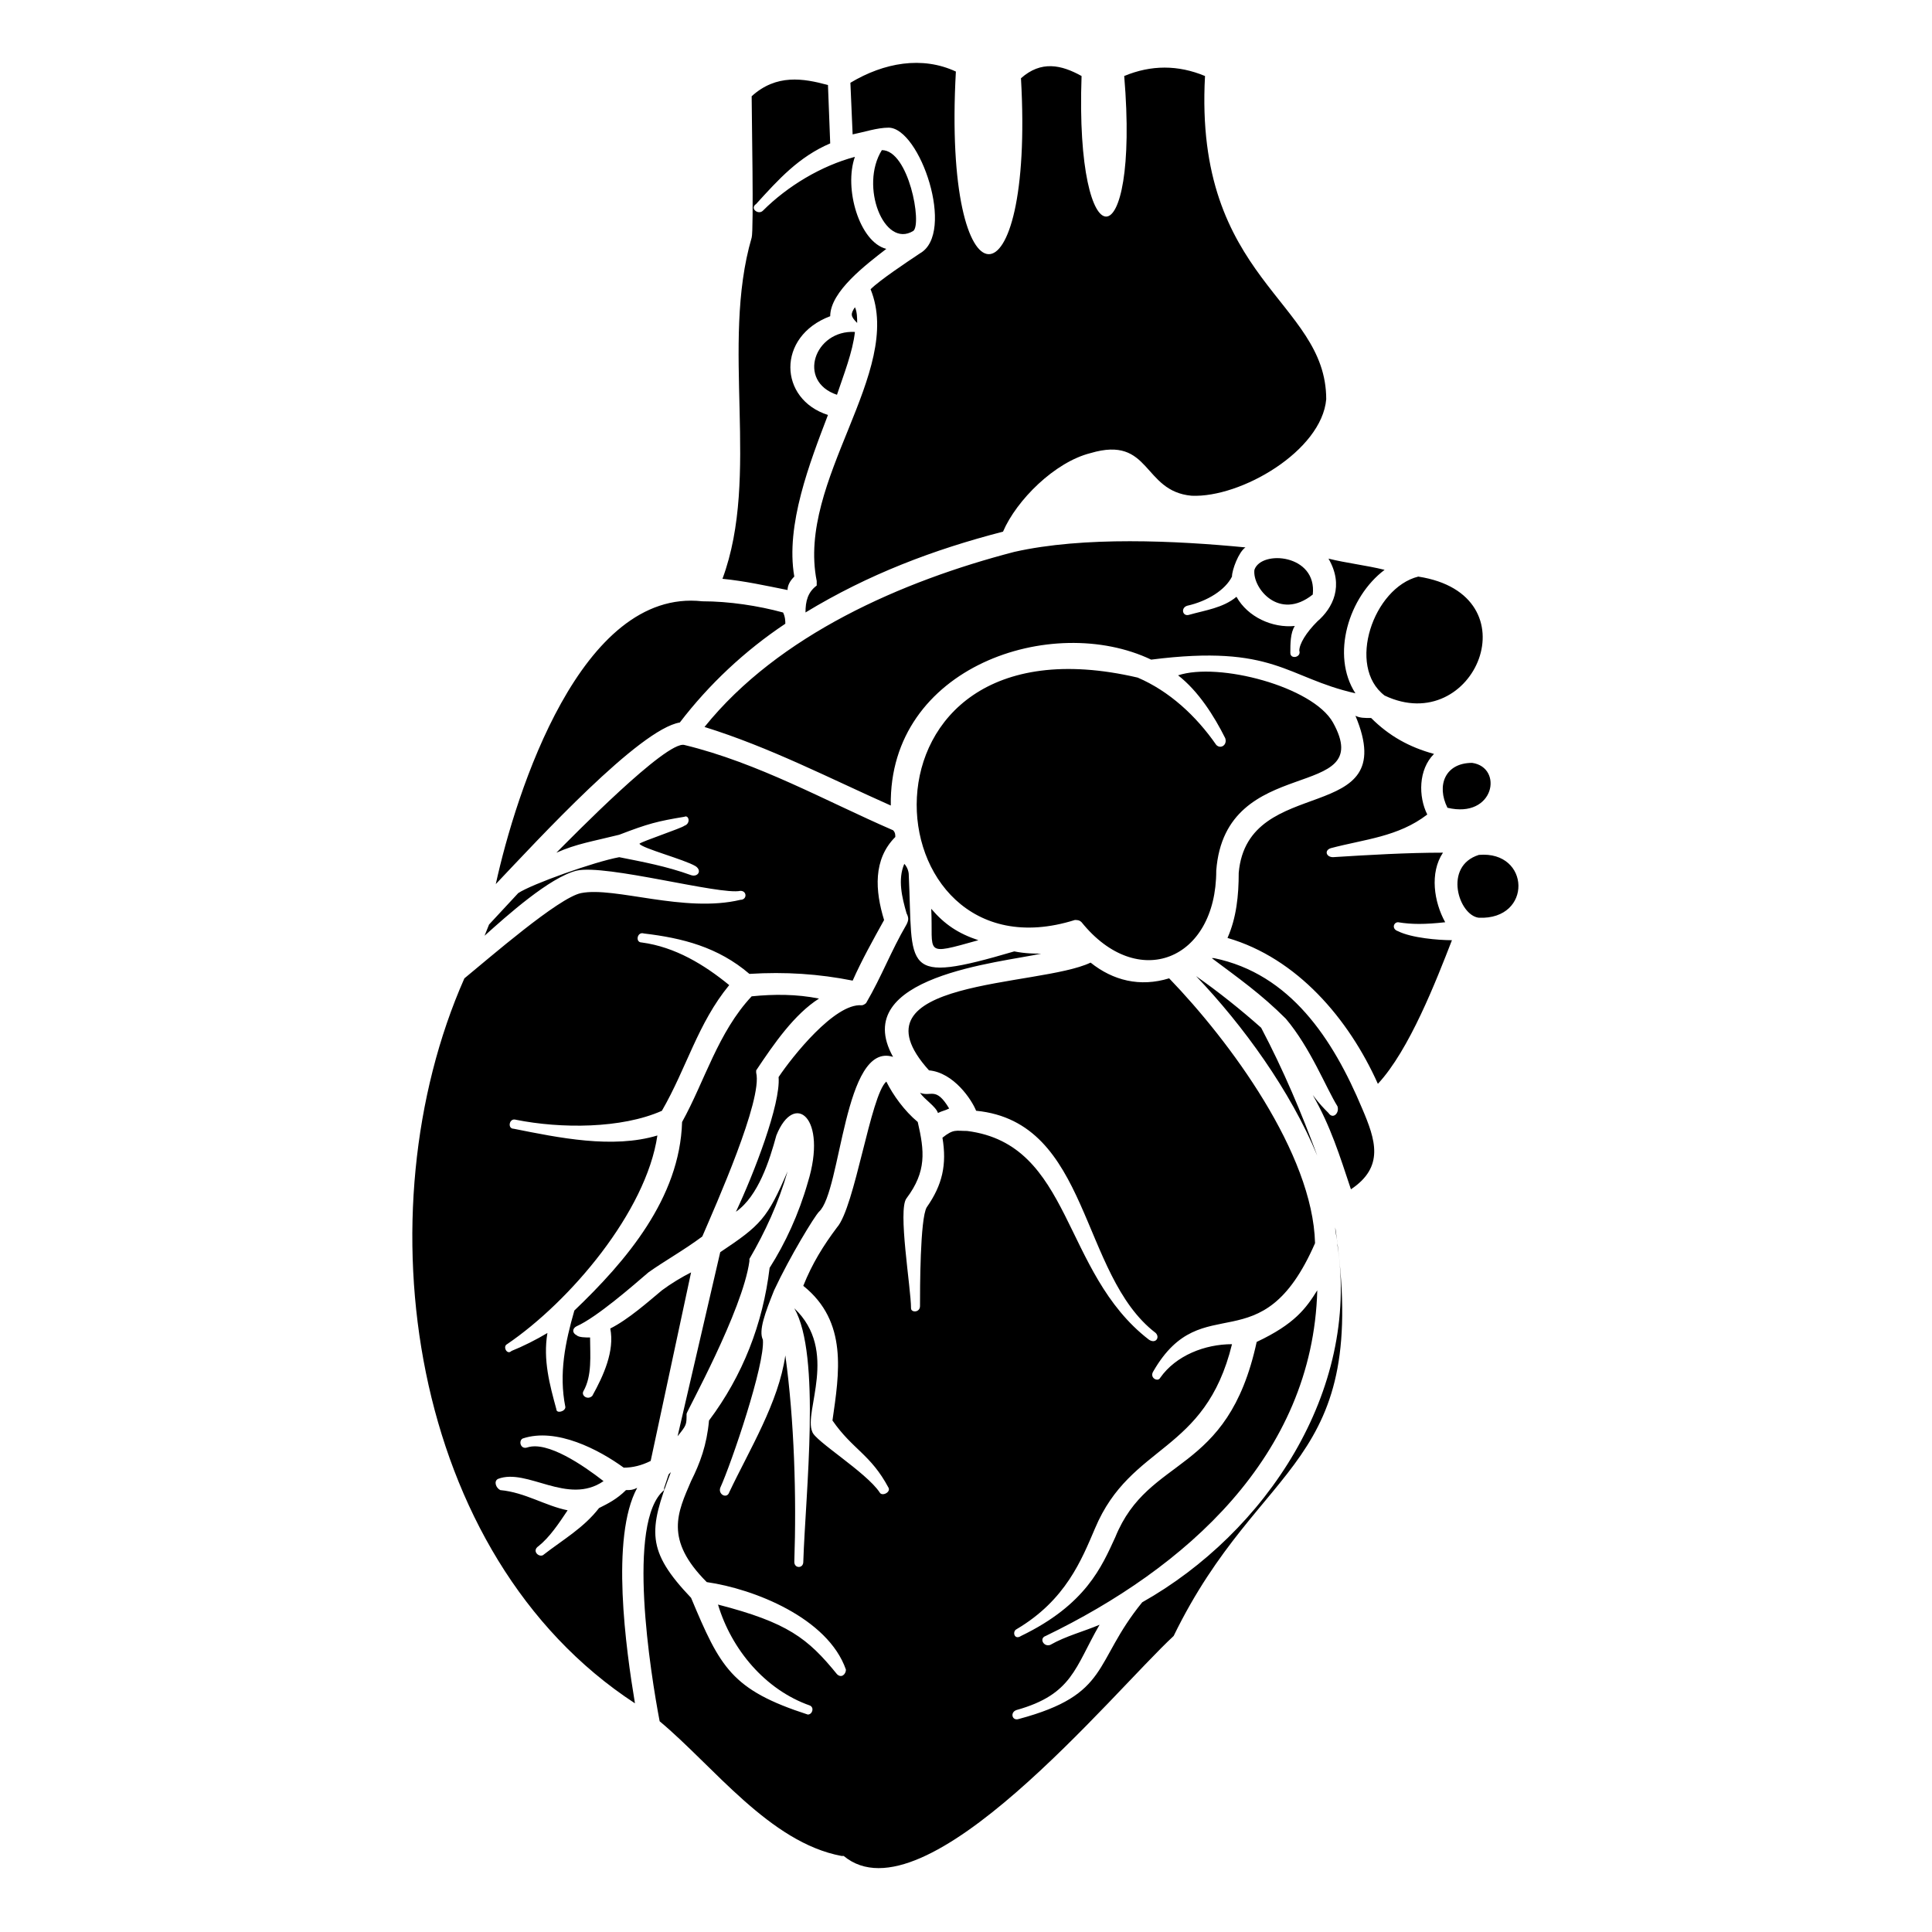 <?xml version="1.0" encoding="UTF-8"?>
<!-- The Best Svg Icon site in the world: iconSvg.co, Visit us! https://iconsvg.co -->
<svg fill="#000000" width="800px" height="800px" version="1.1" viewBox="144 144 512 512" xmlns="http://www.w3.org/2000/svg">
 <path d="m363.42 253.97c-13.086-4.164-13.68-20.82 0.594-26.172 0-6.543 9.516-13.68 14.871-17.844-7.137-1.785-11.301-16.059-8.328-24.387-8.922 2.379-17.844 7.734-24.387 14.277-1.191 1.191-3.57-0.594-1.785-1.785 5.949-6.543 11.301-12.492 19.629-16.059l-0.594-15.465c-6.543-1.785-13.68-2.973-20.223 2.973 0 4.164 0.594 35.688 0 37.473-8.328 28.551 2.379 63.051-7.734 90.41 5.949 0.594 11.301 1.785 17.25 2.973 0-1.191 0.594-2.379 1.785-3.57-2.379-13.68 4.164-30.336 8.922-42.828zm138.59 205.21c8.922-5.949 6.543-13.086 2.973-21.414-7.734-18.438-19.035-35.688-39.258-39.852h-0.594c7.137 5.352 13.086 9.516 19.629 16.059 6.543 7.734 10.707 18.438 13.68 23.199 0.594 1.785-1.191 3.57-2.379 1.785-1.191-1.191-2.379-2.379-4.164-4.758 4.758 8.328 7.137 16.059 10.113 24.98zm-114.2-25.578c1.191 1.785 4.164 3.57 4.758 5.352 1.191-0.594 1.785-0.594 2.973-1.191-3.57-5.949-4.758-2.973-7.734-4.164zm-2.973-57.695c0-1.191-0.594-2.379-1.191-2.973-1.785 4.164-0.594 8.922 0.594 13.086 0.594 1.191 0.594 1.785 0 2.973-4.164 7.137-6.543 13.68-10.707 20.82 0 0-0.594 0.594-1.191 0.594-7.137-0.594-18.438 13.68-22.008 19.035 0.594 7.137-6.543 25.578-11.301 35.688 5.949-4.164 8.922-13.68 10.707-20.223 4.758-11.895 13.68-4.758 8.328 12.492-2.379 8.328-5.949 16.059-10.113 22.602-1.785 14.871-7.137 28.551-16.059 40.449-0.594 6.543-2.379 11.301-4.758 16.059-3.57 8.328-7.137 15.465 4.164 26.766 12.492 1.785 32.121 9.516 36.879 23.199 0 1.191-1.191 2.379-2.379 1.191-7.734-9.516-13.086-13.68-31.523-18.438 3.57 11.895 12.492 22.602 24.387 26.766 1.191 0.594 0.594 2.379-0.594 2.379-20.223-6.543-23.199-12.492-30.93-30.93-11.895-12.492-11.301-17.844-5.352-33.309l-0.594 0.594-1.191 3.57v0.594c-10.113 8.328-3.57 48.773-1.191 61.266 14.277 11.895 29.145 32.121 48.18 35.688h0.594c21.414 17.844 71.379-43.422 87.438-58.293 23.199-47.586 52.344-44.016 42.828-108.26 0 1.785 0.594 2.973 0.594 4.758 5.949 38.664-19.035 76.137-51.75 94.574-13.086 16.059-8.328 24.387-32.715 30.93-1.785 0.594-2.379-1.785-0.594-2.379 14.871-4.164 15.465-11.301 22.008-22.602-4.164 1.785-8.922 2.973-13.086 5.352-1.785 0.594-2.973-1.785-1.191-2.379 36.879-17.844 70.781-47.586 71.973-91.602-2.973 4.758-5.949 8.922-16.059 13.68-7.734 35.688-28.551 29.742-37.473 51.75-3.57 7.734-7.734 17.844-24.98 26.172-1.785 1.191-2.379-1.191-1.191-1.785 13.086-7.734 17.25-18.438 20.82-26.766 9.516-22.602 29.145-19.629 36.285-48.773-7.137 0-14.871 2.973-19.035 8.922-0.594 1.191-2.973 0-1.785-1.785 13.086-22.602 28.551-1.191 42.828-33.906-0.594-23.793-22.602-53.535-38.664-70.188-7.734 2.379-14.871 0.594-20.82-4.164-13.68 6.543-64.836 4.164-42.828 28.551 6.543 0.594 11.301 7.734 12.492 10.707 30.336 2.973 27.363 43.422 47.586 58.887 1.191 1.191 0 2.973-1.785 1.785-23.199-17.844-20.223-51.75-48.18-55.316-2.973 0-3.57-0.594-6.543 1.785 1.191 7.137 0 12.492-4.164 18.438-1.785 2.973-1.785 22.008-1.785 26.172 0 1.785-2.379 1.785-2.379 0.594 0-5.352-3.57-26.172-1.191-29.145 5.352-7.137 4.758-12.492 2.973-20.223-3.57-2.973-6.543-7.137-8.328-10.707-4.164 3.57-8.328 33.309-13.086 38.664-3.57 4.758-6.543 9.516-8.922 15.465 11.895 9.516 9.516 23.199 7.734 35.688 5.352 7.734 10.113 8.922 14.871 17.844 0.594 1.191-1.785 2.379-2.379 1.191-3.57-5.352-17.25-13.68-17.844-16.059-2.379-5.352 7.137-21.414-4.758-32.715 7.137 12.492 2.973 48.773 2.379 67.215 0 1.785-2.379 1.785-2.379 0 0.594-17.25 0-37.473-2.379-54.723-1.785 12.492-9.516 24.98-14.871 36.285-0.594 1.785-2.973 0.594-2.379-1.191 2.973-6.543 11.895-32.715 11.301-39.258-1.191-2.379 0.594-7.137 2.973-13.086 4.164-8.922 10.707-19.629 11.895-20.82 5.949-5.352 6.543-45.207 19.629-41.043-11.895-21.414 28.551-24.98 39.258-27.363-1.785 0-4.164 0-7.137-0.594-30.336 8.922-26.766 4.758-27.957-20.223zm-13.68-146.32c0-1.191 0-2.973-0.594-4.164-1.191 1.785-1.191 2.379 0.594 4.164zm-5.352 19.035c1.785-5.352 4.164-11.301 4.758-16.656-10.707-0.594-15.465 13.086-4.758 16.656zm11.895-64.836c-5.949 9.516 0.594 26.172 8.328 21.414 2.379-1.785-1.191-21.414-8.328-21.414zm25.578 209.38c-5.352-1.785-8.922-4.164-12.492-8.328 0.594 11.895-2.379 12.492 12.492 8.328zm-127.89-14.871c11.301-11.895 38.066-41.043 48.773-42.828 7.734-10.113 17.25-19.035 27.957-26.172 0-0.594 0-1.785-0.594-2.973-6.543-1.785-14.277-2.973-21.414-2.973-32.121-3.57-49.371 50.559-54.723 74.945zm85.652 30.336c-5.949-1.191-11.895-1.191-17.844-0.594-8.922 9.516-12.492 22.602-18.438 33.309-0.594 20.223-14.871 36.879-28.551 49.965-2.379 8.328-4.164 16.656-2.379 25.578 0 1.191-2.379 1.785-2.379 0.594-1.785-6.543-3.57-13.086-2.379-20.223-2.973 1.785-6.543 3.57-9.516 4.758-1.191 1.191-2.379-1.191-1.191-1.785 16.656-11.301 36.879-35.094 39.852-55.316-11.895 3.57-26.172 0.594-38.066-1.785-1.785 0-1.191-2.973 0.594-2.379 11.895 2.379 27.957 2.379 38.664-2.379 6.543-11.301 9.516-23.199 17.844-33.309-6.543-5.352-14.277-10.113-23.199-11.301-1.785 0-1.191-2.973 0.594-2.379 10.113 1.191 19.629 3.57 27.957 10.707 9.516-0.594 18.438 0 27.363 1.785 2.379-5.352 5.352-10.707 8.328-16.059-2.379-7.734-2.973-16.059 2.973-22.008 0-0.594 0-1.191-0.594-1.785-17.844-7.734-35.688-17.844-55.316-22.602-4.758-1.191-29.742 24.387-33.906 28.551 5.352-2.379 9.516-2.973 16.656-4.758 7.734-2.973 10.113-3.57 17.25-4.758 1.191-0.594 1.785 1.785 0 2.379-0.594 0.594-11.301 4.164-11.895 4.758 0.594 1.191 11.895 4.164 14.871 5.949 1.785 1.191 0.594 2.973-1.191 2.379-6.543-2.379-13.086-3.57-19.035-4.758-6.543 1.191-23.199 7.137-26.766 9.516l-7.734 8.328-1.191 2.973c5.949-5.352 17.25-15.465 24.387-17.25 7.734-1.785 38.066 6.543 43.422 5.352 1.785 0 1.785 2.379 0 2.379-14.871 3.57-33.309-3.57-42.23-1.785-5.949 1.191-24.387 17.25-30.93 22.602-27.363 61.859-14.871 152.87 45.207 192.12-2.379-14.277-6.543-44.016 0.594-57.102-1.191 0.594-1.785 0.594-2.973 0.594-2.379 2.379-4.758 3.57-7.137 4.758-4.164 5.352-9.516 8.328-14.871 12.492-1.191 0.594-2.973-1.191-1.191-2.379 2.973-2.379 5.352-5.949 7.734-9.516-5.949-1.191-11.301-4.758-17.844-5.352-1.191-0.594-1.785-2.379-0.594-2.973 7.734-2.973 18.438 7.137 27.957 0.594-5.352-4.164-14.871-10.707-20.223-8.922-1.785 0.594-2.379-1.785-1.191-2.379 8.922-2.973 20.223 2.973 26.766 7.734 2.379 0 4.758-0.594 7.137-1.785l10.707-49.965c-2.379 1.191-5.352 2.973-7.734 4.758-3.57 2.973-8.922 7.734-13.68 10.113 1.191 5.949-1.785 12.492-4.758 17.844-1.191 1.191-2.973 0-2.379-1.191 2.379-4.164 1.785-9.516 1.785-14.277-1.191 0-2.973 0-3.57-0.594-1.191-0.594-1.191-1.785 0-2.379 5.352-2.379 14.871-10.707 19.035-14.277 4.164-2.973 9.516-5.949 14.277-9.516 3.57-8.328 16.059-36.285 14.277-43.422v-0.594c4.758-7.137 10.113-14.871 16.656-19.035zm-26.172 67.215-11.301 48.773c2.379-2.973 2.379-2.973 2.379-5.949 0-0.594 14.871-27.363 16.656-40.449v-0.594c4.164-7.137 7.734-14.871 10.113-23.199-5.352 12.492-7.137 14.277-17.844 21.414zm158.22-25.578c-4.164-11.301-8.922-22.602-14.871-33.906-5.352-4.758-11.301-9.516-17.25-13.68 12.492 13.086 24.98 30.336 32.121 47.586zm10.113-116.59c12.492 29.742-28.551 14.871-30.93 41.637 0 5.949-0.594 11.895-2.973 17.25 18.438 5.352 32.121 21.414 39.852 38.664 8.328-8.922 15.465-27.363 19.629-38.066-3.57 0-10.707-0.594-14.277-2.379-1.785-0.594-1.191-2.379 0-2.379 3.57 0.594 7.137 0.594 12.492 0-2.973-5.352-4.164-13.086-0.594-18.438-9.516 0-19.629 0.594-29.145 1.191-1.785 0-2.379-1.785-0.594-2.379 8.922-2.379 17.844-2.973 25.578-8.922-2.379-4.758-2.379-11.895 1.785-16.059-6.543-1.785-11.895-4.758-16.656-9.516-1.785 0-2.973 0-4.164-0.594zm32.715 36.879c-9.516 2.973-5.352 16.059 0 16.656 14.277 0.594 13.68-17.844 0-16.656zm-1.785-24.387c-7.137 0-9.516 5.949-6.543 11.895 12.492 2.973 14.871-10.707 6.543-11.895zm-23.199-17.844c23.793 11.301 39.852-26.766 8.922-31.523-11.895 2.973-19.035 23.793-8.922 31.523zm-19.035-26.766c1.191-10.707-13.68-11.895-15.465-6.543-0.594 4.758 6.543 13.68 15.465 6.543zm-35.688 21.414c5.352 4.164 9.516 10.707 12.492 16.656 0.594 1.785-1.191 2.973-2.379 1.785-5.352-7.734-12.492-14.277-20.82-17.844-79.109-18.438-71.379 81.488-16.656 64.238 0.594 0 1.191 0 1.785 0.594 14.871 18.438 35.688 10.113 35.688-13.68 2.379-31.523 42.828-17.844 30.93-39.258-5.352-9.516-30.336-16.059-41.043-12.492zm-125.51 13.68c17.25 5.352 33.309 13.68 49.371 20.82-0.594-36.879 42.828-51.152 69-38.664 32.715-4.164 35.688 4.758 54.129 8.922-6.543-10.113-1.785-25.578 7.734-32.715-4.758-1.191-10.113-1.785-14.871-2.973 4.164 7.137 1.191 13.086-2.973 16.656-2.973 2.973-4.758 5.949-4.758 7.734 0.594 1.785-2.379 2.379-2.379 0.594 0-2.379 0-5.352 1.191-7.137-5.949 0.594-12.492-2.379-15.465-7.734-3.57 2.973-8.328 3.57-12.492 4.758-1.785 0.594-2.379-1.785-0.594-2.379 5.352-1.191 10.113-4.164 11.895-7.734 0-1.785 1.785-6.543 3.57-7.734-18.438-1.785-42.828-2.973-61.266 1.191-29.742 7.734-62.457 22.008-82.086 46.395zm66.621-173.69c-8.922-4.164-19.035-2.379-27.957 2.973l0.594 13.68c2.973-0.594 6.543-1.785 9.516-1.785 8.328 0 17.844 27.957 8.328 33.309-3.57 2.379-10.707 7.137-13.086 9.516 8.922 22.008-19.629 50.559-14.277 77.324v1.191c-2.379 1.785-2.973 4.164-2.973 7.137 16.656-10.113 33.906-16.656 52.344-21.414 3.57-8.328 13.68-18.438 23.199-20.82 16.059-4.758 13.68 10.113 26.766 11.301 13.086 0.594 34.5-11.895 35.688-25.578 0-26.172-35.094-31.523-32.121-85.652-7.137-2.973-14.277-2.973-21.414 0 4.164 49.371-13.086 49.965-11.301 0-5.352-2.973-10.707-4.164-16.059 0.594 3.57 62.457-20.82 62.457-17.25-1.785z"/>
</svg>